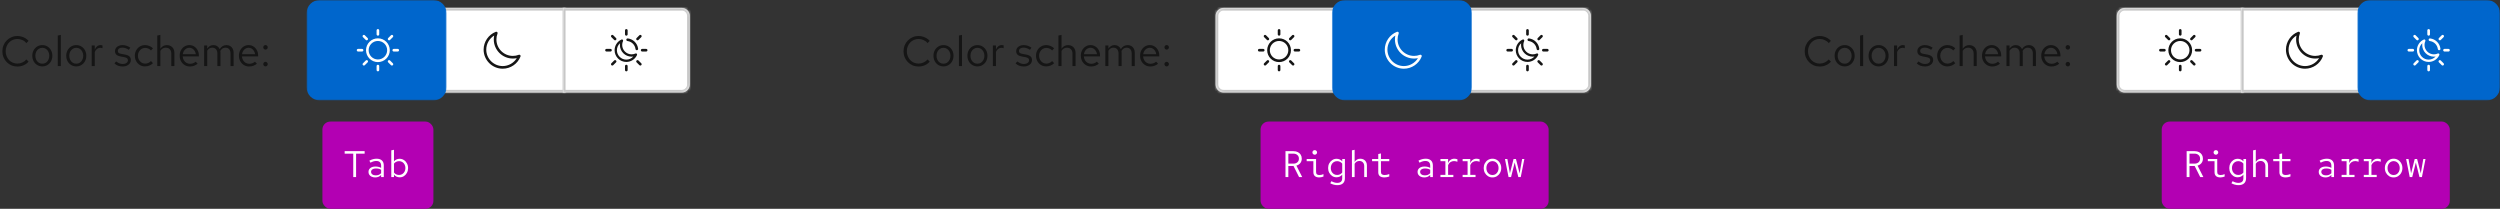 <svg width="946" height="79" viewBox="0 0 946 79" fill="none" xmlns="http://www.w3.org/2000/svg">
<rect x="0" y="0" width="946" height="79" fill="#333333" stroke="none"/>
<rect x="818" y="46" width="109" height="33" rx="3" fill="#B300B3"/>
<path d="M827.428 67V57.2H830.466C831.091 57.2 831.637 57.321 832.104 57.564C832.571 57.797 832.935 58.124 833.196 58.544C833.457 58.964 833.588 59.459 833.588 60.028C833.588 60.681 833.406 61.241 833.042 61.708C832.678 62.165 832.183 62.487 831.558 62.674L833.756 67H832.566L830.466 62.814H828.506V67H827.428ZM828.506 61.918H830.382C831.026 61.918 831.539 61.75 831.922 61.414C832.314 61.069 832.51 60.611 832.51 60.042C832.51 59.463 832.314 59.001 831.922 58.656C831.539 58.311 831.026 58.138 830.382 58.138H828.506V61.918ZM838.497 58.544C838.254 58.544 838.044 58.46 837.867 58.292C837.699 58.115 837.615 57.909 837.615 57.676C837.615 57.433 837.699 57.228 837.867 57.06C838.044 56.892 838.254 56.808 838.497 56.808C838.739 56.808 838.945 56.892 839.113 57.06C839.29 57.228 839.379 57.433 839.379 57.676C839.379 57.909 839.29 58.115 839.113 58.292C838.945 58.46 838.739 58.544 838.497 58.544ZM840.205 67.14C839.486 67.14 838.935 66.972 838.553 66.636C838.17 66.3 837.979 65.796 837.979 65.124V61.008H835.445V60.168H839.001V65.026C839.001 65.455 839.103 65.763 839.309 65.95C839.514 66.137 839.817 66.23 840.219 66.23C840.461 66.23 840.709 66.207 840.961 66.16C841.213 66.104 841.493 66.015 841.801 65.894V66.818C841.53 66.911 841.259 66.986 840.989 67.042C840.727 67.107 840.466 67.14 840.205 67.14ZM847.031 70.066C846.574 70.066 846.112 70.001 845.645 69.87C845.188 69.749 844.763 69.576 844.371 69.352L844.805 68.568C845.225 68.783 845.608 68.941 845.953 69.044C846.298 69.147 846.644 69.198 846.989 69.198C848.258 69.198 848.893 68.615 848.893 67.448V66.076C848.632 66.403 848.314 66.655 847.941 66.832C847.568 67 847.157 67.084 846.709 67.084C846.121 67.084 845.589 66.93 845.113 66.622C844.637 66.305 844.259 65.885 843.979 65.362C843.699 64.83 843.559 64.237 843.559 63.584C843.559 62.931 843.699 62.343 843.979 61.82C844.268 61.288 844.656 60.868 845.141 60.56C845.626 60.243 846.168 60.084 846.765 60.084C847.194 60.084 847.591 60.168 847.955 60.336C848.319 60.495 848.636 60.733 848.907 61.05V60.168H849.915V67.434C849.915 68.283 849.668 68.932 849.173 69.38C848.678 69.837 847.964 70.066 847.031 70.066ZM846.961 66.202C847.362 66.202 847.731 66.123 848.067 65.964C848.403 65.796 848.678 65.567 848.893 65.278V61.904C848.669 61.615 848.384 61.391 848.039 61.232C847.703 61.064 847.344 60.98 846.961 60.98C846.504 60.98 846.093 61.092 845.729 61.316C845.374 61.54 845.09 61.848 844.875 62.24C844.67 62.632 844.567 63.08 844.567 63.584C844.567 64.079 844.67 64.527 844.875 64.928C845.09 65.32 845.374 65.633 845.729 65.866C846.093 66.09 846.504 66.202 846.961 66.202ZM852.57 67V56.892L853.592 56.682V61.274C854.114 60.462 854.838 60.056 855.762 60.056C856.256 60.056 856.686 60.163 857.05 60.378C857.423 60.583 857.712 60.877 857.918 61.26C858.132 61.633 858.24 62.072 858.24 62.576V67H857.218V62.87C857.218 62.263 857.05 61.787 856.714 61.442C856.387 61.087 855.944 60.91 855.384 60.91C855.01 60.91 854.67 60.999 854.362 61.176C854.054 61.353 853.797 61.615 853.592 61.96V67H852.57ZM864.898 67.14C864.133 67.14 863.545 66.977 863.134 66.65C862.733 66.314 862.532 65.829 862.532 65.194V61.008H860.194V60.168H862.532V58.292L863.554 58.054V60.168H866.704V61.008H863.554V65.026C863.554 65.455 863.671 65.763 863.904 65.95C864.137 66.137 864.473 66.23 864.912 66.23C865.183 66.23 865.463 66.202 865.752 66.146C866.041 66.09 866.359 65.997 866.704 65.866V66.79C866.396 66.902 866.093 66.986 865.794 67.042C865.495 67.107 865.197 67.14 864.898 67.14ZM879.951 67.14C879.457 67.14 879.013 67.051 878.621 66.874C878.239 66.697 877.94 66.454 877.725 66.146C877.511 65.829 877.403 65.465 877.403 65.054C877.403 64.643 877.511 64.284 877.725 63.976C877.949 63.668 878.257 63.43 878.649 63.262C879.051 63.094 879.513 63.01 880.035 63.01C880.446 63.01 880.829 63.052 881.183 63.136C881.538 63.211 881.874 63.341 882.191 63.528V62.744C882.191 62.137 882.037 61.68 881.729 61.372C881.421 61.064 880.964 60.91 880.357 60.91C880.012 60.91 879.667 60.961 879.321 61.064C878.976 61.157 878.589 61.325 878.159 61.568L877.739 60.798C878.234 60.527 878.705 60.336 879.153 60.224C879.601 60.112 880.045 60.056 880.483 60.056C881.351 60.056 882.019 60.275 882.485 60.714C882.961 61.153 883.199 61.783 883.199 62.604V67H882.191V66.216C881.874 66.533 881.529 66.767 881.155 66.916C880.791 67.065 880.39 67.14 879.951 67.14ZM878.383 65.026C878.383 65.427 878.547 65.749 878.873 65.992C879.2 66.235 879.629 66.356 880.161 66.356C880.563 66.356 880.927 66.295 881.253 66.174C881.589 66.043 881.902 65.838 882.191 65.558V64.242C881.902 64.065 881.594 63.939 881.267 63.864C880.941 63.789 880.581 63.752 880.189 63.752C879.648 63.752 879.209 63.869 878.873 64.102C878.547 64.335 878.383 64.643 878.383 65.026ZM886.064 67V66.16H887.94V61.008H886.064V60.168H888.962V61.694C889.167 61.171 889.475 60.77 889.886 60.49C890.296 60.201 890.772 60.056 891.314 60.056C891.528 60.056 891.72 60.075 891.888 60.112C892.056 60.14 892.256 60.191 892.49 60.266V61.204C892.256 61.129 892.032 61.069 891.818 61.022C891.612 60.975 891.407 60.952 891.202 60.952C890.698 60.952 890.25 61.083 889.858 61.344C889.466 61.605 889.167 61.979 888.962 62.464V66.16H890.95V67H886.064ZM894.458 67V66.16H896.334V61.008H894.458V60.168H897.356V61.694C897.562 61.171 897.87 60.77 898.28 60.49C898.691 60.201 899.167 60.056 899.708 60.056C899.923 60.056 900.114 60.075 900.282 60.112C900.45 60.14 900.651 60.191 900.884 60.266V61.204C900.651 61.129 900.427 61.069 900.212 61.022C900.007 60.975 899.802 60.952 899.596 60.952C899.092 60.952 898.644 61.083 898.252 61.344C897.86 61.605 897.562 61.979 897.356 62.464V66.16H899.344V67H894.458ZM905.751 67.14C905.125 67.14 904.561 66.986 904.057 66.678C903.562 66.361 903.165 65.936 902.867 65.404C902.577 64.872 902.433 64.27 902.433 63.598C902.433 62.926 902.577 62.324 902.867 61.792C903.165 61.251 903.562 60.826 904.057 60.518C904.561 60.21 905.125 60.056 905.751 60.056C906.376 60.056 906.936 60.21 907.431 60.518C907.935 60.826 908.331 61.251 908.621 61.792C908.919 62.324 909.069 62.926 909.069 63.598C909.069 64.27 908.919 64.872 908.621 65.404C908.331 65.936 907.935 66.361 907.431 66.678C906.936 66.986 906.376 67.14 905.751 67.14ZM905.751 66.23C906.199 66.23 906.595 66.118 906.941 65.894C907.286 65.661 907.557 65.348 907.753 64.956C907.958 64.555 908.061 64.102 908.061 63.598C908.061 63.085 907.958 62.632 907.753 62.24C907.557 61.848 907.286 61.54 906.941 61.316C906.595 61.083 906.199 60.966 905.751 60.966C905.303 60.966 904.906 61.083 904.561 61.316C904.215 61.54 903.94 61.848 903.735 62.24C903.539 62.632 903.441 63.085 903.441 63.598C903.441 64.102 903.539 64.555 903.735 64.956C903.94 65.348 904.215 65.661 904.561 65.894C904.906 66.118 905.303 66.23 905.751 66.23ZM911.835 67L910.477 60.168H911.387L912.353 65.586L913.725 60.168H914.635L916.021 65.586L916.973 60.168H917.813L916.455 67H915.531L914.159 61.498L912.787 67H911.835Z" fill="white"/>
<path d="M688.592 25.176C687.792 25.176 687.045 25.032 686.352 24.744C685.669 24.445 685.067 24.035 684.544 23.512C684.021 22.979 683.616 22.365 683.328 21.672C683.04 20.968 682.896 20.211 682.896 19.4C682.896 18.589 683.04 17.837 683.328 17.144C683.616 16.44 684.021 15.827 684.544 15.304C685.067 14.771 685.669 14.36 686.352 14.072C687.045 13.773 687.792 13.624 688.592 13.624C689.147 13.624 689.675 13.699 690.176 13.848C690.688 13.987 691.168 14.195 691.616 14.472C692.064 14.739 692.464 15.069 692.816 15.464L692 16.312C691.584 15.811 691.072 15.427 690.464 15.16C689.867 14.883 689.243 14.744 688.592 14.744C687.963 14.744 687.376 14.861 686.832 15.096C686.288 15.331 685.813 15.661 685.408 16.088C685.013 16.515 684.704 17.011 684.48 17.576C684.256 18.131 684.144 18.739 684.144 19.4C684.144 20.051 684.256 20.659 684.48 21.224C684.704 21.789 685.013 22.285 685.408 22.712C685.813 23.139 686.288 23.469 686.832 23.704C687.376 23.939 687.963 24.056 688.592 24.056C689.243 24.056 689.867 23.917 690.464 23.64C691.072 23.363 691.584 22.979 692 22.488L692.816 23.336C692.464 23.731 692.064 24.067 691.616 24.344C691.168 24.611 690.688 24.819 690.176 24.968C689.675 25.107 689.147 25.176 688.592 25.176ZM698.031 25.128C697.306 25.128 696.655 24.952 696.079 24.6C695.503 24.248 695.05 23.768 694.719 23.16C694.388 22.552 694.223 21.864 694.223 21.096C694.223 20.328 694.388 19.64 694.719 19.032C695.05 18.424 695.503 17.944 696.079 17.592C696.655 17.24 697.306 17.064 698.031 17.064C698.746 17.064 699.386 17.24 699.951 17.592C700.527 17.944 700.98 18.424 701.311 19.032C701.642 19.64 701.807 20.328 701.807 21.096C701.807 21.864 701.642 22.552 701.311 23.16C700.98 23.768 700.527 24.248 699.951 24.6C699.386 24.952 698.746 25.128 698.031 25.128ZM698.015 24.104C698.527 24.104 698.98 23.976 699.375 23.72C699.77 23.453 700.079 23.091 700.303 22.632C700.538 22.173 700.655 21.661 700.655 21.096C700.655 20.52 700.538 20.008 700.303 19.56C700.079 19.101 699.77 18.744 699.375 18.488C698.98 18.221 698.527 18.088 698.015 18.088C697.503 18.088 697.05 18.221 696.655 18.488C696.26 18.744 695.946 19.101 695.711 19.56C695.487 20.008 695.375 20.52 695.375 21.096C695.375 21.661 695.487 22.173 695.711 22.632C695.946 23.091 696.26 23.453 696.655 23.72C697.05 23.976 697.503 24.104 698.015 24.104ZM703.856 25V13.448L705.024 13.208V25H703.856ZM710.875 25.128C710.149 25.128 709.499 24.952 708.923 24.6C708.347 24.248 707.893 23.768 707.563 23.16C707.232 22.552 707.067 21.864 707.067 21.096C707.067 20.328 707.232 19.64 707.563 19.032C707.893 18.424 708.347 17.944 708.923 17.592C709.499 17.24 710.149 17.064 710.875 17.064C711.589 17.064 712.229 17.24 712.795 17.592C713.371 17.944 713.824 18.424 714.155 19.032C714.485 19.64 714.651 20.328 714.651 21.096C714.651 21.864 714.485 22.552 714.155 23.16C713.824 23.768 713.371 24.248 712.795 24.6C712.229 24.952 711.589 25.128 710.875 25.128ZM710.859 24.104C711.371 24.104 711.824 23.976 712.219 23.72C712.613 23.453 712.923 23.091 713.147 22.632C713.381 22.173 713.499 21.661 713.499 21.096C713.499 20.52 713.381 20.008 713.147 19.56C712.923 19.101 712.613 18.744 712.219 18.488C711.824 18.221 711.371 18.088 710.859 18.088C710.347 18.088 709.893 18.221 709.499 18.488C709.104 18.744 708.789 19.101 708.555 19.56C708.331 20.008 708.219 20.52 708.219 21.096C708.219 21.661 708.331 22.173 708.555 22.632C708.789 23.091 709.104 23.453 709.499 23.72C709.893 23.976 710.347 24.104 710.859 24.104ZM716.7 25V17.192H717.868V18.792C718.071 18.248 718.359 17.827 718.732 17.528C719.116 17.219 719.553 17.064 720.044 17.064C720.183 17.064 720.311 17.075 720.428 17.096C720.545 17.107 720.663 17.133 720.78 17.176V18.232C720.652 18.189 720.513 18.157 720.364 18.136C720.225 18.104 720.092 18.088 719.964 18.088C719.484 18.088 719.063 18.227 718.7 18.504C718.348 18.781 718.071 19.171 717.868 19.672V25H716.7ZM728.475 25.16C727.835 25.16 727.243 25.064 726.699 24.872C726.155 24.669 725.691 24.381 725.307 24.008L725.931 23.24C726.401 23.581 726.833 23.832 727.227 23.992C727.622 24.141 728.027 24.216 728.443 24.216C729.009 24.216 729.478 24.083 729.851 23.816C730.225 23.549 730.411 23.208 730.411 22.792C730.411 22.472 730.299 22.221 730.075 22.04C729.862 21.859 729.505 21.72 729.003 21.624L727.723 21.4C726.966 21.261 726.406 21.027 726.043 20.696C725.691 20.365 725.515 19.917 725.515 19.352C725.515 18.904 725.633 18.509 725.867 18.168C726.113 17.827 726.449 17.56 726.875 17.368C727.302 17.165 727.787 17.064 728.331 17.064C728.865 17.064 729.371 17.144 729.851 17.304C730.331 17.453 730.817 17.699 731.307 18.04L730.731 18.856C730.326 18.568 729.921 18.36 729.515 18.232C729.11 18.093 728.699 18.024 728.283 18.024C727.771 18.024 727.361 18.136 727.051 18.36C726.742 18.584 726.587 18.888 726.587 19.272C726.587 19.592 726.683 19.837 726.875 20.008C727.078 20.179 727.43 20.307 727.931 20.392L729.243 20.632C730.033 20.771 730.609 21.011 730.971 21.352C731.334 21.693 731.515 22.152 731.515 22.728C731.515 23.187 731.382 23.603 731.115 23.976C730.849 24.339 730.486 24.627 730.027 24.84C729.569 25.053 729.051 25.16 728.475 25.16ZM736.876 25.128C736.151 25.128 735.495 24.952 734.908 24.6C734.332 24.237 733.873 23.752 733.532 23.144C733.191 22.525 733.02 21.843 733.02 21.096C733.02 20.339 733.191 19.656 733.532 19.048C733.873 18.44 734.332 17.96 734.908 17.608C735.495 17.245 736.151 17.064 736.876 17.064C737.452 17.064 738.001 17.171 738.524 17.384C739.047 17.597 739.5 17.896 739.884 18.28L739.132 19.096C738.855 18.787 738.519 18.547 738.124 18.376C737.729 18.205 737.329 18.12 736.924 18.12C736.412 18.12 735.948 18.253 735.532 18.52C735.127 18.787 734.801 19.144 734.556 19.592C734.311 20.04 734.188 20.541 734.188 21.096C734.188 21.651 734.311 22.152 734.556 22.6C734.801 23.048 735.127 23.405 735.532 23.672C735.948 23.939 736.412 24.072 736.924 24.072C737.329 24.072 737.729 23.987 738.124 23.816C738.519 23.635 738.855 23.395 739.132 23.096L739.884 23.912C739.5 24.296 739.047 24.595 738.524 24.808C738.001 25.021 737.452 25.128 736.876 25.128ZM741.513 25V13.448L742.681 13.208V18.456C742.979 17.987 743.337 17.64 743.753 17.416C744.169 17.181 744.638 17.064 745.161 17.064C745.726 17.064 746.217 17.187 746.633 17.432C747.059 17.667 747.39 18.003 747.625 18.44C747.87 18.867 747.993 19.368 747.993 19.944V25H746.825V20.28C746.825 19.587 746.633 19.043 746.249 18.648C745.875 18.243 745.369 18.04 744.729 18.04C744.302 18.04 743.913 18.141 743.561 18.344C743.209 18.547 742.915 18.845 742.681 19.24V25H741.513ZM753.861 25.16C753.135 25.16 752.479 24.984 751.893 24.632C751.306 24.269 750.842 23.784 750.501 23.176C750.159 22.557 749.989 21.864 749.989 21.096C749.989 20.328 750.149 19.64 750.469 19.032C750.799 18.424 751.242 17.944 751.797 17.592C752.351 17.24 752.97 17.064 753.653 17.064C754.346 17.064 754.959 17.24 755.493 17.592C756.037 17.933 756.463 18.403 756.773 19C757.093 19.587 757.253 20.253 757.253 21V21.352H751.125C751.167 21.885 751.311 22.365 751.557 22.792C751.813 23.208 752.143 23.539 752.549 23.784C752.965 24.019 753.418 24.136 753.909 24.136C754.314 24.136 754.703 24.067 755.077 23.928C755.461 23.779 755.786 23.581 756.053 23.336L756.789 24.12C756.341 24.472 755.877 24.733 755.397 24.904C754.917 25.075 754.405 25.16 753.861 25.16ZM751.157 20.52H756.101C756.047 20.051 755.903 19.635 755.669 19.272C755.445 18.899 755.157 18.605 754.805 18.392C754.463 18.179 754.079 18.072 753.653 18.072C753.226 18.072 752.837 18.179 752.485 18.392C752.133 18.595 751.839 18.883 751.605 19.256C751.381 19.619 751.231 20.04 751.157 20.52ZM759.247 25V17.192H760.415V18.408C760.714 17.96 761.055 17.624 761.439 17.4C761.823 17.176 762.255 17.064 762.735 17.064C763.29 17.064 763.775 17.203 764.191 17.48C764.607 17.747 764.922 18.115 765.135 18.584C765.444 18.083 765.812 17.704 766.239 17.448C766.676 17.192 767.178 17.064 767.743 17.064C768.266 17.064 768.724 17.187 769.119 17.432C769.524 17.677 769.839 18.019 770.063 18.456C770.287 18.883 770.399 19.384 770.399 19.96V25H769.231V20.248C769.231 19.565 769.06 19.027 768.719 18.632C768.378 18.237 767.908 18.04 767.311 18.04C766.906 18.04 766.538 18.141 766.207 18.344C765.887 18.547 765.604 18.856 765.359 19.272C765.38 19.379 765.396 19.491 765.407 19.608C765.418 19.725 765.423 19.843 765.423 19.96V25H764.255V20.248C764.255 19.565 764.079 19.027 763.727 18.632C763.386 18.237 762.916 18.04 762.319 18.04C761.519 18.04 760.884 18.424 760.415 19.192V25H759.247ZM776.283 25.16C775.557 25.16 774.901 24.984 774.315 24.632C773.728 24.269 773.264 23.784 772.923 23.176C772.581 22.557 772.411 21.864 772.411 21.096C772.411 20.328 772.571 19.64 772.891 19.032C773.221 18.424 773.664 17.944 774.219 17.592C774.773 17.24 775.392 17.064 776.075 17.064C776.768 17.064 777.381 17.24 777.915 17.592C778.459 17.933 778.885 18.403 779.195 19C779.515 19.587 779.675 20.253 779.675 21V21.352H773.547C773.589 21.885 773.733 22.365 773.979 22.792C774.235 23.208 774.565 23.539 774.971 23.784C775.387 24.019 775.84 24.136 776.331 24.136C776.736 24.136 777.125 24.067 777.499 23.928C777.883 23.779 778.208 23.581 778.475 23.336L779.211 24.12C778.763 24.472 778.299 24.733 777.819 24.904C777.339 25.075 776.827 25.16 776.283 25.16ZM773.579 20.52H778.523C778.469 20.051 778.325 19.635 778.091 19.272C777.867 18.899 777.579 18.605 777.227 18.392C776.885 18.179 776.501 18.072 776.075 18.072C775.648 18.072 775.259 18.179 774.907 18.392C774.555 18.595 774.261 18.883 774.027 19.256C773.803 19.619 773.653 20.04 773.579 20.52ZM782.469 25.128C782.234 25.128 782.031 25.043 781.861 24.872C781.701 24.701 781.621 24.499 781.621 24.264C781.621 24.019 781.701 23.816 781.861 23.656C782.031 23.485 782.234 23.4 782.469 23.4C782.703 23.4 782.901 23.485 783.061 23.656C783.231 23.816 783.317 24.019 783.317 24.264C783.317 24.499 783.231 24.701 783.061 24.872C782.901 25.043 782.703 25.128 782.469 25.128ZM782.469 18.776C782.234 18.776 782.031 18.691 781.861 18.52C781.701 18.349 781.621 18.147 781.621 17.912C781.621 17.667 781.701 17.464 781.861 17.304C782.031 17.133 782.234 17.048 782.469 17.048C782.703 17.048 782.901 17.133 783.061 17.304C783.231 17.464 783.317 17.667 783.317 17.912C783.317 18.147 783.231 18.349 783.061 18.52C782.901 18.691 782.703 18.776 782.469 18.776Z" fill="#151515"/>
<mask id="path-4-inside-1_82_10520" fill="white">
<path d="M801 6C801 4.343 802.343 3 804 3H849V35H804C802.343 35 801 33.657 801 32V6Z"/>
</mask>
<path d="M801 6C801 4.343 802.343 3 804 3H849V35H804C802.343 35 801 33.657 801 32V6Z" fill="white"/>
<path d="M849 3H850V2H849V3ZM849 35V36H850V35H849ZM804 3V4H849V3V2H804V3ZM849 3H848V35H849H850V3H849ZM849 35V34H804V35V36H849V35ZM801 32H802V6H801H800V32H801ZM804 35V34C802.895 34 802 33.105 802 32H801H800C800 34.209 801.791 36 804 36V35ZM804 3V2C801.791 2 800 3.791 800 6H801H802C802 4.895 802.895 4 804 4V3Z" fill="#C7C7C7" mask="url(#path-4-inside-1_82_10520)"/>
<g clip-path="url(#clip0_82_10520)">
<path d="M825 23.5C822.519 23.5 820.5 21.481 820.5 19C820.5 16.519 822.519 14.5 825 14.5C827.481 14.5 829.5 16.519 829.5 19C829.5 21.481 827.481 23.5 825 23.5ZM825 15.5C823.07 15.5 821.5 17.07 821.5 19C821.5 20.93 823.07 22.5 825 22.5C826.93 22.5 828.5 20.93 828.5 19C828.5 17.07 826.93 15.5 825 15.5Z" fill="#151515"/>
<path d="M825 13.5C824.724 13.5 824.5 13.276 824.5 13V11.5C824.5 11.224 824.724 11 825 11C825.276 11 825.5 11.224 825.5 11.5V13C825.5 13.276 825.276 13.5 825 13.5Z" fill="#151515"/>
<path d="M825 27C824.724 27 824.5 26.776 824.5 26.5V25C824.5 24.724 824.724 24.5 825 24.5C825.276 24.5 825.5 24.724 825.5 25V26.5C825.5 26.776 825.276 27 825 27Z" fill="#151515"/>
<path d="M819 19.5H817.5C817.224 19.5 817 19.276 817 19C817 18.724 817.224 18.5 817.5 18.5H819C819.276 18.5 819.5 18.724 819.5 19C819.5 19.276 819.276 19.5 819 19.5Z" fill="#151515"/>
<path d="M832.5 19.5H831C830.724 19.5 830.5 19.276 830.5 19C830.5 18.724 830.724 18.5 831 18.5H832.5C832.776 18.5 833 18.724 833 19C833 19.276 832.776 19.5 832.5 19.5Z" fill="#151515"/>
<path d="M819.697 24.803C819.569 24.803 819.441 24.754 819.344 24.657C819.148 24.462 819.148 24.145 819.344 23.95L820.404 22.889C820.6 22.694 820.916 22.694 821.111 22.889C821.307 23.084 821.307 23.401 821.111 23.596L820.051 24.657C819.953 24.754 819.825 24.803 819.697 24.803Z" fill="#151515"/>
<path d="M829.243 15.257C829.115 15.257 828.987 15.209 828.89 15.111C828.694 14.916 828.694 14.599 828.89 14.404L829.95 13.343C830.145 13.148 830.462 13.148 830.657 13.343C830.853 13.539 830.853 13.855 830.657 14.05L829.597 15.111C829.499 15.209 829.371 15.257 829.243 15.257Z" fill="#151515"/>
<path d="M820.757 15.257C820.629 15.257 820.501 15.208 820.403 15.111L819.343 14.05C819.147 13.855 819.147 13.539 819.343 13.343C819.538 13.148 819.854 13.148 820.05 13.343L821.11 14.404C821.306 14.599 821.306 14.915 821.11 15.111C821.013 15.208 820.885 15.257 820.757 15.257Z" fill="#151515"/>
<path d="M830.303 24.803C830.175 24.803 830.047 24.754 829.949 24.657L828.889 23.596C828.693 23.401 828.693 23.084 828.889 22.889C829.084 22.694 829.4 22.694 829.596 22.889L830.656 23.95C830.852 24.145 830.852 24.461 830.656 24.657C830.559 24.754 830.431 24.803 830.303 24.803Z" fill="#151515"/>
</g>
<mask id="path-15-inside-2_82_10520" fill="white">
<path d="M848 3H896V35H848V3Z"/>
</mask>
<path d="M848 3H896V35H848V3Z" fill="white"/>
<path d="M848 3V2H847V3H848ZM896 3H897V2H896V3ZM896 35V36H897V35H896ZM848 35H847V36H848V35ZM848 3V4H896V3V2H848V3ZM896 3H895V35H896H897V3H896ZM896 35V34H848V35V36H896V35ZM848 35H849V3H848H847V35H848Z" fill="#C7C7C7" mask="url(#path-15-inside-2_82_10520)"/>
<g clip-path="url(#clip1_82_10520)">
<path d="M872.229 26C868.243 26 865 22.757 865 18.772C865 15.807 866.857 13.099 869.622 12.033C869.806 11.963 870.017 12.007 870.156 12.148C870.296 12.289 870.339 12.499 870.266 12.684C869.987 13.392 869.845 14.147 869.845 14.927C869.845 18.361 872.639 21.155 876.073 21.155C876.853 21.155 877.608 21.013 878.316 20.733C878.5 20.662 878.711 20.703 878.852 20.844C878.993 20.983 879.038 21.193 878.966 21.378C877.901 24.143 875.193 26 872.229 26ZM868.996 13.452C867.169 14.567 866 16.588 866 18.772C866 22.206 868.794 25 872.229 25C874.412 25 876.434 23.831 877.548 22.004C877.067 22.105 876.575 22.155 876.073 22.155C872.087 22.155 868.845 18.913 868.845 14.927C868.845 14.425 868.896 13.932 868.996 13.452Z" fill="#151515"/>
</g>
<mask id="path-18-inside-3_82_10520" fill="white">
<path d="M895 3H940C941.657 3 943 4.343 943 6V32C943 33.657 941.657 35 940 35H895V3Z"/>
</mask>
<path d="M895 3H940C941.657 3 943 4.343 943 6V32C943 33.657 941.657 35 940 35H895V3Z" fill="#0066CC"/>
<path d="M895 3V2H894V3H895ZM895 35H894V36H895V35ZM895 3V4H940V3V2H895V3ZM943 6H942V32H943H944V6H943ZM940 35V34H895V35V36H940V35ZM895 35H896V3H895H894V35H895ZM943 32H942C942 33.105 941.105 34 940 34V35V36C942.209 36 944 34.209 944 32H943ZM940 3V4C941.105 4 942 4.895 942 6H943H944C944 3.791 942.209 2 940 2V3Z" fill="#0066CC" mask="url(#path-18-inside-3_82_10520)"/>
<g clip-path="url(#clip2_82_10520)">
<path d="M922.97 19C922.721 19 922.506 18.815 922.474 18.562C922.277 16.97 921.029 15.724 919.44 15.531C919.166 15.498 918.97 15.249 919.004 14.975C919.037 14.7 919.285 14.506 919.561 14.539C921.606 14.787 923.212 16.391 923.467 18.438C923.501 18.712 923.306 18.962 923.032 18.996C923.011 18.999 922.99 19 922.97 19Z" fill="white"/>
<path d="M919 13.5C918.724 13.5 918.5 13.276 918.5 13V11.5C918.5 11.224 918.724 11 919 11C919.276 11 919.5 11.224 919.5 11.5V13C919.5 13.276 919.276 13.5 919 13.5Z" fill="white"/>
<path d="M919 27C918.724 27 918.5 26.776 918.5 26.5V25C918.5 24.724 918.724 24.5 919 24.5C919.276 24.5 919.5 24.724 919.5 25V26.5C919.5 26.776 919.276 27 919 27Z" fill="white"/>
<path d="M913 19.5H911.5C911.224 19.5 911 19.276 911 19C911 18.724 911.224 18.5 911.5 18.5H913C913.276 18.5 913.5 18.724 913.5 19C913.5 19.276 913.276 19.5 913 19.5Z" fill="white"/>
<path d="M926.5 19.5H925C924.724 19.5 924.5 19.276 924.5 19C924.5 18.724 924.724 18.5 925 18.5H926.5C926.776 18.5 927 18.724 927 19C927 19.276 926.776 19.5 926.5 19.5Z" fill="white"/>
<path d="M913.697 24.803C913.569 24.803 913.441 24.754 913.344 24.657C913.148 24.462 913.148 24.145 913.344 23.95L914.404 22.889C914.6 22.694 914.916 22.694 915.111 22.889C915.307 23.084 915.307 23.401 915.111 23.596L914.051 24.657C913.953 24.754 913.825 24.803 913.697 24.803Z" fill="white"/>
<path d="M923.243 15.257C923.115 15.257 922.987 15.209 922.89 15.111C922.694 14.916 922.694 14.599 922.89 14.404L923.95 13.343C924.145 13.148 924.462 13.148 924.657 13.343C924.853 13.539 924.853 13.855 924.657 14.05L923.597 15.111C923.499 15.209 923.371 15.257 923.243 15.257Z" fill="white"/>
<path d="M914.757 15.257C914.629 15.257 914.501 15.208 914.403 15.111L913.343 14.05C913.147 13.855 913.147 13.539 913.343 13.343C913.538 13.148 913.854 13.148 914.05 13.343L915.11 14.404C915.306 14.599 915.306 14.915 915.11 15.111C915.013 15.208 914.885 15.257 914.757 15.257Z" fill="white"/>
<path d="M924.303 24.803C924.175 24.803 924.047 24.754 923.949 24.657L922.889 23.596C922.693 23.401 922.693 23.084 922.889 22.889C923.084 22.694 923.4 22.694 923.596 22.889L924.656 23.95C924.852 24.145 924.852 24.461 924.656 24.657C924.559 24.754 924.431 24.803 924.303 24.803Z" fill="white"/>
<path d="M919 23.438C916.553 23.438 914.562 21.447 914.562 19C914.562 17.257 915.588 15.67 917.176 14.956C917.342 14.88 917.537 14.918 917.666 15.047C917.794 15.177 917.829 15.372 917.752 15.538C917.543 15.992 917.438 16.484 917.438 17C917.438 18.964 919.036 20.562 921 20.562C921.516 20.562 922.008 20.456 922.462 20.247C922.627 20.172 922.823 20.206 922.953 20.334C923.083 20.463 923.119 20.658 923.044 20.824C922.33 22.412 920.743 23.438 919 23.438ZM916.607 16.361C915.876 17.025 915.438 17.979 915.438 19C915.438 20.964 917.036 22.562 919 22.562C920.021 22.562 920.975 22.124 921.639 21.393C921.43 21.422 921.216 21.438 921 21.438C918.553 21.438 916.562 19.447 916.562 17C916.562 16.784 916.578 16.57 916.607 16.361Z" fill="white"/>
</g>
<mask id="path-30-outside-4_82_10520" maskUnits="userSpaceOnUse" x="892" y="0" width="54" height="38" fill="black">
<rect fill="white" x="892" width="54" height="38"/>
<path d="M894 5C894 3.343 895.343 2 897 2H941C942.657 2 944 3.343 944 5V33C944 34.657 942.657 36 941 36H897C895.343 36 894 34.657 894 33V5Z"/>
</mask>
<path d="M897 2V4H941V2V0H897V2ZM944 5H942V33H944H946V5H944ZM941 36V34H897V36V38H941V36ZM894 33H896V5H894H892V33H894ZM897 36V34C896.448 34 896 33.552 896 33H894H892C892 35.761 894.239 38 897 38V36ZM944 33H942C942 33.552 941.552 34 941 34V36V38C943.761 38 946 35.761 946 33H944ZM941 2V4C941.552 4 942 4.448 942 5H944H946C946 2.239 943.761 0 941 0V2ZM897 2V0C894.239 0 892 2.239 892 5H894H896C896 4.448 896.448 4 897 4V2Z" fill="#0066CC" mask="url(#path-30-outside-4_82_10520)"/>
<rect x="477" y="46" width="109" height="33" rx="3" fill="#B300B3"/>
<path d="M486.428 67V57.2H489.466C490.091 57.2 490.637 57.321 491.104 57.564C491.571 57.797 491.935 58.124 492.196 58.544C492.457 58.964 492.588 59.459 492.588 60.028C492.588 60.681 492.406 61.241 492.042 61.708C491.678 62.165 491.183 62.487 490.558 62.674L492.756 67H491.566L489.466 62.814H487.506V67H486.428ZM487.506 61.918H489.382C490.026 61.918 490.539 61.75 490.922 61.414C491.314 61.069 491.51 60.611 491.51 60.042C491.51 59.463 491.314 59.001 490.922 58.656C490.539 58.311 490.026 58.138 489.382 58.138H487.506V61.918ZM497.497 58.544C497.254 58.544 497.044 58.46 496.867 58.292C496.699 58.115 496.615 57.909 496.615 57.676C496.615 57.433 496.699 57.228 496.867 57.06C497.044 56.892 497.254 56.808 497.497 56.808C497.739 56.808 497.945 56.892 498.113 57.06C498.29 57.228 498.379 57.433 498.379 57.676C498.379 57.909 498.29 58.115 498.113 58.292C497.945 58.46 497.739 58.544 497.497 58.544ZM499.205 67.14C498.486 67.14 497.935 66.972 497.553 66.636C497.17 66.3 496.979 65.796 496.979 65.124V61.008H494.445V60.168H498.001V65.026C498.001 65.455 498.103 65.763 498.309 65.95C498.514 66.137 498.817 66.23 499.219 66.23C499.461 66.23 499.709 66.207 499.961 66.16C500.213 66.104 500.493 66.015 500.801 65.894V66.818C500.53 66.911 500.259 66.986 499.989 67.042C499.727 67.107 499.466 67.14 499.205 67.14ZM506.031 70.066C505.574 70.066 505.112 70.001 504.645 69.87C504.188 69.749 503.763 69.576 503.371 69.352L503.805 68.568C504.225 68.783 504.608 68.941 504.953 69.044C505.298 69.147 505.644 69.198 505.989 69.198C507.258 69.198 507.893 68.615 507.893 67.448V66.076C507.632 66.403 507.314 66.655 506.941 66.832C506.568 67 506.157 67.084 505.709 67.084C505.121 67.084 504.589 66.93 504.113 66.622C503.637 66.305 503.259 65.885 502.979 65.362C502.699 64.83 502.559 64.237 502.559 63.584C502.559 62.931 502.699 62.343 502.979 61.82C503.268 61.288 503.656 60.868 504.141 60.56C504.626 60.243 505.168 60.084 505.765 60.084C506.194 60.084 506.591 60.168 506.955 60.336C507.319 60.495 507.636 60.733 507.907 61.05V60.168H508.915V67.434C508.915 68.283 508.668 68.932 508.173 69.38C507.678 69.837 506.964 70.066 506.031 70.066ZM505.961 66.202C506.362 66.202 506.731 66.123 507.067 65.964C507.403 65.796 507.678 65.567 507.893 65.278V61.904C507.669 61.615 507.384 61.391 507.039 61.232C506.703 61.064 506.344 60.98 505.961 60.98C505.504 60.98 505.093 61.092 504.729 61.316C504.374 61.54 504.09 61.848 503.875 62.24C503.67 62.632 503.567 63.08 503.567 63.584C503.567 64.079 503.67 64.527 503.875 64.928C504.09 65.32 504.374 65.633 504.729 65.866C505.093 66.09 505.504 66.202 505.961 66.202ZM511.57 67V56.892L512.592 56.682V61.274C513.114 60.462 513.838 60.056 514.762 60.056C515.256 60.056 515.686 60.163 516.05 60.378C516.423 60.583 516.712 60.877 516.918 61.26C517.132 61.633 517.24 62.072 517.24 62.576V67H516.218V62.87C516.218 62.263 516.05 61.787 515.714 61.442C515.387 61.087 514.944 60.91 514.384 60.91C514.01 60.91 513.67 60.999 513.362 61.176C513.054 61.353 512.797 61.615 512.592 61.96V67H511.57ZM523.898 67.14C523.133 67.14 522.545 66.977 522.134 66.65C521.733 66.314 521.532 65.829 521.532 65.194V61.008H519.194V60.168H521.532V58.292L522.554 58.054V60.168H525.704V61.008H522.554V65.026C522.554 65.455 522.671 65.763 522.904 65.95C523.137 66.137 523.473 66.23 523.912 66.23C524.183 66.23 524.463 66.202 524.752 66.146C525.041 66.09 525.359 65.997 525.704 65.866V66.79C525.396 66.902 525.093 66.986 524.794 67.042C524.495 67.107 524.197 67.14 523.898 67.14ZM538.951 67.14C538.457 67.14 538.013 67.051 537.621 66.874C537.239 66.697 536.94 66.454 536.725 66.146C536.511 65.829 536.403 65.465 536.403 65.054C536.403 64.643 536.511 64.284 536.725 63.976C536.949 63.668 537.257 63.43 537.649 63.262C538.051 63.094 538.513 63.01 539.035 63.01C539.446 63.01 539.829 63.052 540.183 63.136C540.538 63.211 540.874 63.341 541.191 63.528V62.744C541.191 62.137 541.037 61.68 540.729 61.372C540.421 61.064 539.964 60.91 539.357 60.91C539.012 60.91 538.667 60.961 538.321 61.064C537.976 61.157 537.589 61.325 537.159 61.568L536.739 60.798C537.234 60.527 537.705 60.336 538.153 60.224C538.601 60.112 539.045 60.056 539.483 60.056C540.351 60.056 541.019 60.275 541.485 60.714C541.961 61.153 542.199 61.783 542.199 62.604V67H541.191V66.216C540.874 66.533 540.529 66.767 540.155 66.916C539.791 67.065 539.39 67.14 538.951 67.14ZM537.383 65.026C537.383 65.427 537.547 65.749 537.873 65.992C538.2 66.235 538.629 66.356 539.161 66.356C539.563 66.356 539.927 66.295 540.253 66.174C540.589 66.043 540.902 65.838 541.191 65.558V64.242C540.902 64.065 540.594 63.939 540.267 63.864C539.941 63.789 539.581 63.752 539.189 63.752C538.648 63.752 538.209 63.869 537.873 64.102C537.547 64.335 537.383 64.643 537.383 65.026ZM545.064 67V66.16H546.94V61.008H545.064V60.168H547.962V61.694C548.167 61.171 548.475 60.77 548.886 60.49C549.296 60.201 549.772 60.056 550.314 60.056C550.528 60.056 550.72 60.075 550.888 60.112C551.056 60.14 551.256 60.191 551.49 60.266V61.204C551.256 61.129 551.032 61.069 550.818 61.022C550.612 60.975 550.407 60.952 550.202 60.952C549.698 60.952 549.25 61.083 548.858 61.344C548.466 61.605 548.167 61.979 547.962 62.464V66.16H549.95V67H545.064ZM553.458 67V66.16H555.334V61.008H553.458V60.168H556.356V61.694C556.562 61.171 556.87 60.77 557.28 60.49C557.691 60.201 558.167 60.056 558.708 60.056C558.923 60.056 559.114 60.075 559.282 60.112C559.45 60.14 559.651 60.191 559.884 60.266V61.204C559.651 61.129 559.427 61.069 559.212 61.022C559.007 60.975 558.802 60.952 558.596 60.952C558.092 60.952 557.644 61.083 557.252 61.344C556.86 61.605 556.562 61.979 556.356 62.464V66.16H558.344V67H553.458ZM564.751 67.14C564.125 67.14 563.561 66.986 563.057 66.678C562.562 66.361 562.165 65.936 561.867 65.404C561.577 64.872 561.433 64.27 561.433 63.598C561.433 62.926 561.577 62.324 561.867 61.792C562.165 61.251 562.562 60.826 563.057 60.518C563.561 60.21 564.125 60.056 564.751 60.056C565.376 60.056 565.936 60.21 566.431 60.518C566.935 60.826 567.331 61.251 567.621 61.792C567.919 62.324 568.069 62.926 568.069 63.598C568.069 64.27 567.919 64.872 567.621 65.404C567.331 65.936 566.935 66.361 566.431 66.678C565.936 66.986 565.376 67.14 564.751 67.14ZM564.751 66.23C565.199 66.23 565.595 66.118 565.941 65.894C566.286 65.661 566.557 65.348 566.753 64.956C566.958 64.555 567.061 64.102 567.061 63.598C567.061 63.085 566.958 62.632 566.753 62.24C566.557 61.848 566.286 61.54 565.941 61.316C565.595 61.083 565.199 60.966 564.751 60.966C564.303 60.966 563.906 61.083 563.561 61.316C563.215 61.54 562.94 61.848 562.735 62.24C562.539 62.632 562.441 63.085 562.441 63.598C562.441 64.102 562.539 64.555 562.735 64.956C562.94 65.348 563.215 65.661 563.561 65.894C563.906 66.118 564.303 66.23 564.751 66.23ZM570.835 67L569.477 60.168H570.387L571.353 65.586L572.725 60.168H573.635L575.021 65.586L575.973 60.168H576.813L575.455 67H574.531L573.159 61.498L571.787 67H570.835Z" fill="white"/>
<path d="M347.592 25.176C346.792 25.176 346.045 25.032 345.352 24.744C344.669 24.445 344.067 24.035 343.544 23.512C343.021 22.979 342.616 22.365 342.328 21.672C342.04 20.968 341.896 20.211 341.896 19.4C341.896 18.589 342.04 17.837 342.328 17.144C342.616 16.44 343.021 15.827 343.544 15.304C344.067 14.771 344.669 14.36 345.352 14.072C346.045 13.773 346.792 13.624 347.592 13.624C348.147 13.624 348.675 13.699 349.176 13.848C349.688 13.987 350.168 14.195 350.616 14.472C351.064 14.739 351.464 15.069 351.816 15.464L351 16.312C350.584 15.811 350.072 15.427 349.464 15.16C348.867 14.883 348.243 14.744 347.592 14.744C346.963 14.744 346.376 14.861 345.832 15.096C345.288 15.331 344.813 15.661 344.408 16.088C344.013 16.515 343.704 17.011 343.48 17.576C343.256 18.131 343.144 18.739 343.144 19.4C343.144 20.051 343.256 20.659 343.48 21.224C343.704 21.789 344.013 22.285 344.408 22.712C344.813 23.139 345.288 23.469 345.832 23.704C346.376 23.939 346.963 24.056 347.592 24.056C348.243 24.056 348.867 23.917 349.464 23.64C350.072 23.363 350.584 22.979 351 22.488L351.816 23.336C351.464 23.731 351.064 24.067 350.616 24.344C350.168 24.611 349.688 24.819 349.176 24.968C348.675 25.107 348.147 25.176 347.592 25.176ZM357.031 25.128C356.306 25.128 355.655 24.952 355.079 24.6C354.503 24.248 354.05 23.768 353.719 23.16C353.388 22.552 353.223 21.864 353.223 21.096C353.223 20.328 353.388 19.64 353.719 19.032C354.05 18.424 354.503 17.944 355.079 17.592C355.655 17.24 356.306 17.064 357.031 17.064C357.746 17.064 358.386 17.24 358.951 17.592C359.527 17.944 359.98 18.424 360.311 19.032C360.642 19.64 360.807 20.328 360.807 21.096C360.807 21.864 360.642 22.552 360.311 23.16C359.98 23.768 359.527 24.248 358.951 24.6C358.386 24.952 357.746 25.128 357.031 25.128ZM357.015 24.104C357.527 24.104 357.98 23.976 358.375 23.72C358.77 23.453 359.079 23.091 359.303 22.632C359.538 22.173 359.655 21.661 359.655 21.096C359.655 20.52 359.538 20.008 359.303 19.56C359.079 19.101 358.77 18.744 358.375 18.488C357.98 18.221 357.527 18.088 357.015 18.088C356.503 18.088 356.05 18.221 355.655 18.488C355.26 18.744 354.946 19.101 354.711 19.56C354.487 20.008 354.375 20.52 354.375 21.096C354.375 21.661 354.487 22.173 354.711 22.632C354.946 23.091 355.26 23.453 355.655 23.72C356.05 23.976 356.503 24.104 357.015 24.104ZM362.856 25V13.448L364.024 13.208V25H362.856ZM369.875 25.128C369.149 25.128 368.499 24.952 367.923 24.6C367.347 24.248 366.893 23.768 366.563 23.16C366.232 22.552 366.067 21.864 366.067 21.096C366.067 20.328 366.232 19.64 366.563 19.032C366.893 18.424 367.347 17.944 367.923 17.592C368.499 17.24 369.149 17.064 369.875 17.064C370.589 17.064 371.229 17.24 371.795 17.592C372.371 17.944 372.824 18.424 373.155 19.032C373.485 19.64 373.651 20.328 373.651 21.096C373.651 21.864 373.485 22.552 373.155 23.16C372.824 23.768 372.371 24.248 371.795 24.6C371.229 24.952 370.589 25.128 369.875 25.128ZM369.859 24.104C370.371 24.104 370.824 23.976 371.219 23.72C371.613 23.453 371.923 23.091 372.147 22.632C372.381 22.173 372.499 21.661 372.499 21.096C372.499 20.52 372.381 20.008 372.147 19.56C371.923 19.101 371.613 18.744 371.219 18.488C370.824 18.221 370.371 18.088 369.859 18.088C369.347 18.088 368.893 18.221 368.499 18.488C368.104 18.744 367.789 19.101 367.555 19.56C367.331 20.008 367.219 20.52 367.219 21.096C367.219 21.661 367.331 22.173 367.555 22.632C367.789 23.091 368.104 23.453 368.499 23.72C368.893 23.976 369.347 24.104 369.859 24.104ZM375.7 25V17.192H376.868V18.792C377.071 18.248 377.359 17.827 377.732 17.528C378.116 17.219 378.553 17.064 379.044 17.064C379.183 17.064 379.311 17.075 379.428 17.096C379.545 17.107 379.663 17.133 379.78 17.176V18.232C379.652 18.189 379.513 18.157 379.364 18.136C379.225 18.104 379.092 18.088 378.964 18.088C378.484 18.088 378.063 18.227 377.7 18.504C377.348 18.781 377.071 19.171 376.868 19.672V25H375.7ZM387.475 25.16C386.835 25.16 386.243 25.064 385.699 24.872C385.155 24.669 384.691 24.381 384.307 24.008L384.931 23.24C385.401 23.581 385.833 23.832 386.227 23.992C386.622 24.141 387.027 24.216 387.443 24.216C388.009 24.216 388.478 24.083 388.851 23.816C389.225 23.549 389.411 23.208 389.411 22.792C389.411 22.472 389.299 22.221 389.075 22.04C388.862 21.859 388.505 21.72 388.003 21.624L386.723 21.4C385.966 21.261 385.406 21.027 385.043 20.696C384.691 20.365 384.515 19.917 384.515 19.352C384.515 18.904 384.633 18.509 384.867 18.168C385.113 17.827 385.449 17.56 385.875 17.368C386.302 17.165 386.787 17.064 387.331 17.064C387.865 17.064 388.371 17.144 388.851 17.304C389.331 17.453 389.817 17.699 390.307 18.04L389.731 18.856C389.326 18.568 388.921 18.36 388.515 18.232C388.11 18.093 387.699 18.024 387.283 18.024C386.771 18.024 386.361 18.136 386.051 18.36C385.742 18.584 385.587 18.888 385.587 19.272C385.587 19.592 385.683 19.837 385.875 20.008C386.078 20.179 386.43 20.307 386.931 20.392L388.243 20.632C389.033 20.771 389.609 21.011 389.971 21.352C390.334 21.693 390.515 22.152 390.515 22.728C390.515 23.187 390.382 23.603 390.115 23.976C389.849 24.339 389.486 24.627 389.027 24.84C388.569 25.053 388.051 25.16 387.475 25.16ZM395.876 25.128C395.151 25.128 394.495 24.952 393.908 24.6C393.332 24.237 392.873 23.752 392.532 23.144C392.191 22.525 392.02 21.843 392.02 21.096C392.02 20.339 392.191 19.656 392.532 19.048C392.873 18.44 393.332 17.96 393.908 17.608C394.495 17.245 395.151 17.064 395.876 17.064C396.452 17.064 397.001 17.171 397.524 17.384C398.047 17.597 398.5 17.896 398.884 18.28L398.132 19.096C397.855 18.787 397.519 18.547 397.124 18.376C396.729 18.205 396.329 18.12 395.924 18.12C395.412 18.12 394.948 18.253 394.532 18.52C394.127 18.787 393.801 19.144 393.556 19.592C393.311 20.04 393.188 20.541 393.188 21.096C393.188 21.651 393.311 22.152 393.556 22.6C393.801 23.048 394.127 23.405 394.532 23.672C394.948 23.939 395.412 24.072 395.924 24.072C396.329 24.072 396.729 23.987 397.124 23.816C397.519 23.635 397.855 23.395 398.132 23.096L398.884 23.912C398.5 24.296 398.047 24.595 397.524 24.808C397.001 25.021 396.452 25.128 395.876 25.128ZM400.513 25V13.448L401.681 13.208V18.456C401.979 17.987 402.337 17.64 402.753 17.416C403.169 17.181 403.638 17.064 404.161 17.064C404.726 17.064 405.217 17.187 405.633 17.432C406.059 17.667 406.39 18.003 406.625 18.44C406.87 18.867 406.993 19.368 406.993 19.944V25H405.825V20.28C405.825 19.587 405.633 19.043 405.249 18.648C404.875 18.243 404.369 18.04 403.729 18.04C403.302 18.04 402.913 18.141 402.561 18.344C402.209 18.547 401.915 18.845 401.681 19.24V25H400.513ZM412.861 25.16C412.135 25.16 411.479 24.984 410.893 24.632C410.306 24.269 409.842 23.784 409.501 23.176C409.159 22.557 408.989 21.864 408.989 21.096C408.989 20.328 409.149 19.64 409.469 19.032C409.799 18.424 410.242 17.944 410.797 17.592C411.351 17.24 411.97 17.064 412.653 17.064C413.346 17.064 413.959 17.24 414.493 17.592C415.037 17.933 415.463 18.403 415.773 19C416.093 19.587 416.253 20.253 416.253 21V21.352H410.125C410.167 21.885 410.311 22.365 410.557 22.792C410.813 23.208 411.143 23.539 411.549 23.784C411.965 24.019 412.418 24.136 412.909 24.136C413.314 24.136 413.703 24.067 414.077 23.928C414.461 23.779 414.786 23.581 415.053 23.336L415.789 24.12C415.341 24.472 414.877 24.733 414.397 24.904C413.917 25.075 413.405 25.16 412.861 25.16ZM410.157 20.52H415.101C415.047 20.051 414.903 19.635 414.669 19.272C414.445 18.899 414.157 18.605 413.805 18.392C413.463 18.179 413.079 18.072 412.653 18.072C412.226 18.072 411.837 18.179 411.485 18.392C411.133 18.595 410.839 18.883 410.605 19.256C410.381 19.619 410.231 20.04 410.157 20.52ZM418.247 25V17.192H419.415V18.408C419.714 17.96 420.055 17.624 420.439 17.4C420.823 17.176 421.255 17.064 421.735 17.064C422.29 17.064 422.775 17.203 423.191 17.48C423.607 17.747 423.922 18.115 424.135 18.584C424.444 18.083 424.812 17.704 425.239 17.448C425.676 17.192 426.178 17.064 426.743 17.064C427.266 17.064 427.724 17.187 428.119 17.432C428.524 17.677 428.839 18.019 429.063 18.456C429.287 18.883 429.399 19.384 429.399 19.96V25H428.231V20.248C428.231 19.565 428.06 19.027 427.719 18.632C427.378 18.237 426.908 18.04 426.311 18.04C425.906 18.04 425.538 18.141 425.207 18.344C424.887 18.547 424.604 18.856 424.359 19.272C424.38 19.379 424.396 19.491 424.407 19.608C424.418 19.725 424.423 19.843 424.423 19.96V25H423.255V20.248C423.255 19.565 423.079 19.027 422.727 18.632C422.386 18.237 421.916 18.04 421.319 18.04C420.519 18.04 419.884 18.424 419.415 19.192V25H418.247ZM435.283 25.16C434.557 25.16 433.901 24.984 433.315 24.632C432.728 24.269 432.264 23.784 431.923 23.176C431.581 22.557 431.411 21.864 431.411 21.096C431.411 20.328 431.571 19.64 431.891 19.032C432.221 18.424 432.664 17.944 433.219 17.592C433.773 17.24 434.392 17.064 435.075 17.064C435.768 17.064 436.381 17.24 436.915 17.592C437.459 17.933 437.885 18.403 438.195 19C438.515 19.587 438.675 20.253 438.675 21V21.352H432.547C432.589 21.885 432.733 22.365 432.979 22.792C433.235 23.208 433.565 23.539 433.971 23.784C434.387 24.019 434.84 24.136 435.331 24.136C435.736 24.136 436.125 24.067 436.499 23.928C436.883 23.779 437.208 23.581 437.475 23.336L438.211 24.12C437.763 24.472 437.299 24.733 436.819 24.904C436.339 25.075 435.827 25.16 435.283 25.16ZM432.579 20.52H437.523C437.469 20.051 437.325 19.635 437.091 19.272C436.867 18.899 436.579 18.605 436.227 18.392C435.885 18.179 435.501 18.072 435.075 18.072C434.648 18.072 434.259 18.179 433.907 18.392C433.555 18.595 433.261 18.883 433.027 19.256C432.803 19.619 432.653 20.04 432.579 20.52ZM441.469 25.128C441.234 25.128 441.031 25.043 440.861 24.872C440.701 24.701 440.621 24.499 440.621 24.264C440.621 24.019 440.701 23.816 440.861 23.656C441.031 23.485 441.234 23.4 441.469 23.4C441.703 23.4 441.901 23.485 442.061 23.656C442.231 23.816 442.317 24.019 442.317 24.264C442.317 24.499 442.231 24.701 442.061 24.872C441.901 25.043 441.703 25.128 441.469 25.128ZM441.469 18.776C441.234 18.776 441.031 18.691 440.861 18.52C440.701 18.349 440.621 18.147 440.621 17.912C440.621 17.667 440.701 17.464 440.861 17.304C441.031 17.133 441.234 17.048 441.469 17.048C441.703 17.048 441.901 17.133 442.061 17.304C442.231 17.464 442.317 17.667 442.317 17.912C442.317 18.147 442.231 18.349 442.061 18.52C441.901 18.691 441.703 18.776 441.469 18.776Z" fill="#151515"/>
<mask id="path-35-inside-5_82_10520" fill="white">
<path d="M460 6C460 4.343 461.343 3 463 3H508V35H463C461.343 35 460 33.657 460 32V6Z"/>
</mask>
<path d="M460 6C460 4.343 461.343 3 463 3H508V35H463C461.343 35 460 33.657 460 32V6Z" fill="white"/>
<path d="M508 3H509V2H508V3ZM508 35V36H509V35H508ZM463 3V4H508V3V2H463V3ZM508 3H507V35H508H509V3H508ZM508 35V34H463V35V36H508V35ZM460 32H461V6H460H459V32H460ZM463 35V34C461.895 34 461 33.105 461 32H460H459C459 34.209 460.791 36 463 36V35ZM463 3V2C460.791 2 459 3.791 459 6H460H461C461 4.895 461.895 4 463 4V3Z" fill="#C7C7C7" mask="url(#path-35-inside-5_82_10520)"/>
<g clip-path="url(#clip3_82_10520)">
<path d="M484 23.5C481.519 23.5 479.5 21.481 479.5 19C479.5 16.519 481.519 14.5 484 14.5C486.481 14.5 488.5 16.519 488.5 19C488.5 21.481 486.481 23.5 484 23.5ZM484 15.5C482.07 15.5 480.5 17.07 480.5 19C480.5 20.93 482.07 22.5 484 22.5C485.93 22.5 487.5 20.93 487.5 19C487.5 17.07 485.93 15.5 484 15.5Z" fill="#151515"/>
<path d="M484 13.5C483.724 13.5 483.5 13.276 483.5 13V11.5C483.5 11.224 483.724 11 484 11C484.276 11 484.5 11.224 484.5 11.5V13C484.5 13.276 484.276 13.5 484 13.5Z" fill="#151515"/>
<path d="M484 27C483.724 27 483.5 26.776 483.5 26.5V25C483.5 24.724 483.724 24.5 484 24.5C484.276 24.5 484.5 24.724 484.5 25V26.5C484.5 26.776 484.276 27 484 27Z" fill="#151515"/>
<path d="M478 19.5H476.5C476.224 19.5 476 19.276 476 19C476 18.724 476.224 18.5 476.5 18.5H478C478.276 18.5 478.5 18.724 478.5 19C478.5 19.276 478.276 19.5 478 19.5Z" fill="#151515"/>
<path d="M491.5 19.5H490C489.724 19.5 489.5 19.276 489.5 19C489.5 18.724 489.724 18.5 490 18.5H491.5C491.776 18.5 492 18.724 492 19C492 19.276 491.776 19.5 491.5 19.5Z" fill="#151515"/>
<path d="M478.697 24.803C478.569 24.803 478.441 24.754 478.343 24.657C478.148 24.462 478.148 24.145 478.343 23.95L479.404 22.889C479.599 22.694 479.916 22.694 480.111 22.889C480.306 23.084 480.306 23.401 480.111 23.596L479.05 24.657C478.953 24.754 478.825 24.803 478.697 24.803Z" fill="#151515"/>
<path d="M488.243 15.257C488.115 15.257 487.987 15.209 487.889 15.111C487.694 14.916 487.694 14.599 487.889 14.404L488.95 13.343C489.145 13.148 489.461 13.148 489.657 13.343C489.852 13.539 489.852 13.855 489.657 14.05L488.596 15.111C488.499 15.209 488.371 15.257 488.243 15.257Z" fill="#151515"/>
<path d="M479.757 15.257C479.629 15.257 479.501 15.208 479.404 15.111L478.343 14.05C478.148 13.855 478.148 13.539 478.343 13.343C478.539 13.148 478.855 13.148 479.05 13.343L480.111 14.404C480.306 14.599 480.306 14.915 480.111 15.111C480.013 15.208 479.885 15.257 479.757 15.257Z" fill="#151515"/>
<path d="M489.303 24.803C489.175 24.803 489.047 24.754 488.95 24.657L487.889 23.596C487.694 23.401 487.694 23.084 487.889 22.889C488.084 22.694 488.401 22.694 488.596 22.889L489.657 23.95C489.852 24.145 489.852 24.461 489.657 24.657C489.559 24.754 489.431 24.803 489.303 24.803Z" fill="#151515"/>
</g>
<mask id="path-46-inside-6_82_10520" fill="white">
<path d="M507 3H555V35H507V3Z"/>
</mask>
<path d="M507 3H555V35H507V3Z" fill="#0066CC"/>
<path d="M507 3V2H506V3H507ZM555 3H556V2H555V3ZM555 35V36H556V35H555ZM507 35H506V36H507V35ZM507 3V4H555V3V2H507V3ZM555 3H554V35H555H556V3H555ZM555 35V34H507V35V36H555V35ZM507 35H508V3H507H506V35H507Z" fill="#0066CC" mask="url(#path-46-inside-6_82_10520)"/>
<g clip-path="url(#clip4_82_10520)">
<path d="M531.229 26C527.243 26 524 22.757 524 18.772C524 15.807 525.857 13.099 528.622 12.033C528.806 11.963 529.017 12.007 529.156 12.148C529.296 12.289 529.339 12.499 529.266 12.684C528.987 13.392 528.845 14.147 528.845 14.927C528.845 18.361 531.639 21.155 535.073 21.155C535.853 21.155 536.608 21.013 537.316 20.733C537.5 20.662 537.711 20.703 537.852 20.844C537.993 20.983 538.038 21.193 537.966 21.378C536.901 24.143 534.193 26 531.229 26ZM527.996 13.452C526.169 14.567 525 16.588 525 18.772C525 22.206 527.794 25 531.229 25C533.412 25 535.434 23.831 536.548 22.004C536.067 22.105 535.575 22.155 535.073 22.155C531.087 22.155 527.845 18.913 527.845 14.927C527.845 14.425 527.896 13.932 527.996 13.452Z" fill="white"/>
</g>
<mask id="path-49-inside-7_82_10520" fill="white">
<path d="M554 3H599C600.657 3 602 4.343 602 6V32C602 33.657 600.657 35 599 35H554V3Z"/>
</mask>
<path d="M554 3H599C600.657 3 602 4.343 602 6V32C602 33.657 600.657 35 599 35H554V3Z" fill="white"/>
<path d="M554 2H599C601.209 2 603 3.791 603 6H601C601 4.895 600.105 4 599 4H554V2ZM603 32C603 34.209 601.209 36 599 36H554V34H599C600.105 34 601 33.105 601 32H603ZM554 35V3V35ZM599 2C601.209 2 603 3.791 603 6V32C603 34.209 601.209 36 599 36V34C600.105 34 601 33.105 601 32V6C601 4.895 600.105 4 599 4V2Z" fill="#C7C7C7" mask="url(#path-49-inside-7_82_10520)"/>
<g clip-path="url(#clip5_82_10520)">
<path d="M581.97 19C581.721 19 581.506 18.815 581.474 18.562C581.277 16.97 580.029 15.724 578.44 15.531C578.166 15.498 577.97 15.249 578.004 14.975C578.037 14.7 578.285 14.506 578.561 14.539C580.606 14.787 582.212 16.391 582.467 18.438C582.501 18.712 582.306 18.962 582.032 18.996C582.011 18.999 581.99 19 581.97 19Z" fill="#151515"/>
<path d="M578 13.5C577.724 13.5 577.5 13.276 577.5 13V11.5C577.5 11.224 577.724 11 578 11C578.276 11 578.5 11.224 578.5 11.5V13C578.5 13.276 578.276 13.5 578 13.5Z" fill="#151515"/>
<path d="M578 27C577.724 27 577.5 26.776 577.5 26.5V25C577.5 24.724 577.724 24.5 578 24.5C578.276 24.5 578.5 24.724 578.5 25V26.5C578.5 26.776 578.276 27 578 27Z" fill="#151515"/>
<path d="M572 19.5H570.5C570.224 19.5 570 19.276 570 19C570 18.724 570.224 18.5 570.5 18.5H572C572.276 18.5 572.5 18.724 572.5 19C572.5 19.276 572.276 19.5 572 19.5Z" fill="#151515"/>
<path d="M585.5 19.5H584C583.724 19.5 583.5 19.276 583.5 19C583.5 18.724 583.724 18.5 584 18.5H585.5C585.776 18.5 586 18.724 586 19C586 19.276 585.776 19.5 585.5 19.5Z" fill="#151515"/>
<path d="M572.697 24.803C572.569 24.803 572.441 24.754 572.343 24.657C572.148 24.462 572.148 24.145 572.343 23.95L573.404 22.889C573.599 22.694 573.916 22.694 574.111 22.889C574.306 23.084 574.306 23.401 574.111 23.596L573.05 24.657C572.953 24.754 572.825 24.803 572.697 24.803Z" fill="#151515"/>
<path d="M582.243 15.257C582.115 15.257 581.987 15.209 581.889 15.111C581.694 14.916 581.694 14.599 581.889 14.404L582.95 13.343C583.145 13.148 583.461 13.148 583.657 13.343C583.852 13.539 583.852 13.855 583.657 14.05L582.596 15.111C582.499 15.209 582.371 15.257 582.243 15.257Z" fill="#151515"/>
<path d="M573.757 15.257C573.629 15.257 573.501 15.208 573.404 15.111L572.343 14.05C572.148 13.855 572.148 13.539 572.343 13.343C572.539 13.148 572.855 13.148 573.05 13.343L574.111 14.404C574.306 14.599 574.306 14.915 574.111 15.111C574.013 15.208 573.885 15.257 573.757 15.257Z" fill="#151515"/>
<path d="M583.303 24.803C583.175 24.803 583.047 24.754 582.95 24.657L581.889 23.596C581.694 23.401 581.694 23.084 581.889 22.889C582.084 22.694 582.401 22.694 582.596 22.889L583.657 23.95C583.852 24.145 583.852 24.461 583.657 24.657C583.559 24.754 583.431 24.803 583.303 24.803Z" fill="#151515"/>
<path d="M578 23.438C575.553 23.438 573.562 21.447 573.562 19C573.562 17.257 574.588 15.67 576.176 14.956C576.342 14.88 576.537 14.918 576.666 15.047C576.794 15.177 576.829 15.372 576.752 15.538C576.543 15.992 576.438 16.484 576.438 17C576.438 18.964 578.036 20.562 580 20.562C580.516 20.562 581.008 20.456 581.462 20.247C581.627 20.172 581.823 20.206 581.953 20.334C582.083 20.463 582.119 20.658 582.044 20.824C581.33 22.412 579.743 23.438 578 23.438ZM575.607 16.361C574.876 17.025 574.438 17.979 574.438 19C574.438 20.964 576.036 22.562 578 22.562C579.021 22.562 579.975 22.124 580.639 21.393C580.43 21.422 580.216 21.438 580 21.438C577.553 21.438 575.562 19.447 575.562 17C575.562 16.784 575.578 16.57 575.607 16.361Z" fill="#151515"/>
</g>
<mask id="path-61-outside-8_82_10520" maskUnits="userSpaceOnUse" x="504" y="0" width="53" height="38" fill="black">
<rect fill="white" x="504" width="53" height="38"/>
<path d="M506 5C506 3.343 507.343 2 509 2H552C553.657 2 555 3.343 555 5V33C555 34.657 553.657 36 552 36H509C507.343 36 506 34.657 506 33V5Z"/>
</mask>
<path d="M509 2V4H552V2V0H509V2ZM555 5H553V33H555H557V5H555ZM552 36V34H509V36V38H552V36ZM506 33H508V5H506H504V33H506ZM509 36V34C508.448 34 508 33.552 508 33H506H504C504 35.761 506.239 38 509 38V36ZM555 33H553C553 33.552 552.552 34 552 34V36V38C554.761 38 557 35.761 557 33H555ZM552 2V4C552.552 4 553 4.448 553 5H555H557C557 2.239 554.761 0 552 0V2ZM509 2V0C506.239 0 504 2.239 504 5H506H508C508 4.448 508.448 4 509 4V2Z" fill="#0066CC" mask="url(#path-61-outside-8_82_10520)"/>
<rect x="122" y="46" width="42" height="33" rx="3" fill="#B300B3"/>
<path d="M133.668 67V58.138H130.42V57.2H137.98V58.138H134.746V67H133.668ZM141.979 67.14C141.484 67.14 141.041 67.051 140.649 66.874C140.266 66.697 139.967 66.454 139.753 66.146C139.538 65.829 139.431 65.465 139.431 65.054C139.431 64.643 139.538 64.284 139.753 63.976C139.977 63.668 140.285 63.43 140.677 63.262C141.078 63.094 141.54 63.01 142.063 63.01C142.473 63.01 142.856 63.052 143.211 63.136C143.565 63.211 143.901 63.341 144.219 63.528V62.744C144.219 62.137 144.065 61.68 143.757 61.372C143.449 61.064 142.991 60.91 142.385 60.91C142.039 60.91 141.694 60.961 141.349 61.064C141.003 61.157 140.616 61.325 140.187 61.568L139.767 60.798C140.261 60.527 140.733 60.336 141.181 60.224C141.629 60.112 142.072 60.056 142.511 60.056C143.379 60.056 144.046 60.275 144.513 60.714C144.989 61.153 145.227 61.783 145.227 62.604V67H144.219V66.216C143.901 66.533 143.556 66.767 143.183 66.916C142.819 67.065 142.417 67.14 141.979 67.14ZM140.411 65.026C140.411 65.427 140.574 65.749 140.901 65.992C141.227 66.235 141.657 66.356 142.189 66.356C142.59 66.356 142.954 66.295 143.281 66.174C143.617 66.043 143.929 65.838 144.219 65.558V64.242C143.929 64.065 143.621 63.939 143.295 63.864C142.968 63.789 142.609 63.752 142.217 63.752C141.675 63.752 141.237 63.869 140.901 64.102C140.574 64.335 140.411 64.643 140.411 65.026ZM148.063 67V56.892L149.085 56.682V61.036C149.356 60.728 149.673 60.495 150.037 60.336C150.401 60.168 150.793 60.084 151.213 60.084C151.82 60.084 152.361 60.243 152.837 60.56C153.322 60.868 153.705 61.288 153.985 61.82C154.274 62.343 154.419 62.935 154.419 63.598C154.419 64.251 154.279 64.844 153.999 65.376C153.719 65.899 153.341 66.319 152.865 66.636C152.398 66.944 151.866 67.098 151.269 67.098C150.821 67.098 150.41 67.014 150.037 66.846C149.664 66.669 149.346 66.417 149.085 66.09V67H148.063ZM151.017 66.202C151.474 66.202 151.88 66.09 152.235 65.866C152.599 65.633 152.884 65.32 153.089 64.928C153.304 64.527 153.411 64.079 153.411 63.584C153.411 63.08 153.304 62.632 153.089 62.24C152.884 61.848 152.599 61.54 152.235 61.316C151.88 61.092 151.474 60.98 151.017 60.98C150.634 60.98 150.27 61.064 149.925 61.232C149.589 61.391 149.309 61.615 149.085 61.904V65.292C149.3 65.581 149.575 65.805 149.911 65.964C150.247 66.123 150.616 66.202 151.017 66.202Z" fill="white"/>
<path d="M6.592 25.176C5.792 25.176 5.045 25.032 4.352 24.744C3.669 24.445 3.067 24.035 2.544 23.512C2.021 22.979 1.616 22.365 1.328 21.672C1.04 20.968 0.896 20.211 0.896 19.4C0.896 18.589 1.04 17.837 1.328 17.144C1.616 16.44 2.021 15.827 2.544 15.304C3.067 14.771 3.669 14.36 4.352 14.072C5.045 13.773 5.792 13.624 6.592 13.624C7.147 13.624 7.675 13.699 8.176 13.848C8.688 13.987 9.168 14.195 9.616 14.472C10.064 14.739 10.464 15.069 10.816 15.464L10 16.312C9.584 15.811 9.072 15.427 8.464 15.16C7.867 14.883 7.243 14.744 6.592 14.744C5.963 14.744 5.376 14.861 4.832 15.096C4.288 15.331 3.813 15.661 3.408 16.088C3.013 16.515 2.704 17.011 2.48 17.576C2.256 18.131 2.144 18.739 2.144 19.4C2.144 20.051 2.256 20.659 2.48 21.224C2.704 21.789 3.013 22.285 3.408 22.712C3.813 23.139 4.288 23.469 4.832 23.704C5.376 23.939 5.963 24.056 6.592 24.056C7.243 24.056 7.867 23.917 8.464 23.64C9.072 23.363 9.584 22.979 10 22.488L10.816 23.336C10.464 23.731 10.064 24.067 9.616 24.344C9.168 24.611 8.688 24.819 8.176 24.968C7.675 25.107 7.147 25.176 6.592 25.176ZM16.031 25.128C15.306 25.128 14.655 24.952 14.079 24.6C13.503 24.248 13.05 23.768 12.719 23.16C12.388 22.552 12.223 21.864 12.223 21.096C12.223 20.328 12.388 19.64 12.719 19.032C13.05 18.424 13.503 17.944 14.079 17.592C14.655 17.24 15.306 17.064 16.031 17.064C16.746 17.064 17.386 17.24 17.951 17.592C18.527 17.944 18.98 18.424 19.311 19.032C19.642 19.64 19.807 20.328 19.807 21.096C19.807 21.864 19.642 22.552 19.311 23.16C18.98 23.768 18.527 24.248 17.951 24.6C17.386 24.952 16.746 25.128 16.031 25.128ZM16.015 24.104C16.527 24.104 16.98 23.976 17.375 23.72C17.77 23.453 18.079 23.091 18.303 22.632C18.538 22.173 18.655 21.661 18.655 21.096C18.655 20.52 18.538 20.008 18.303 19.56C18.079 19.101 17.77 18.744 17.375 18.488C16.98 18.221 16.527 18.088 16.015 18.088C15.503 18.088 15.05 18.221 14.655 18.488C14.26 18.744 13.946 19.101 13.711 19.56C13.487 20.008 13.375 20.52 13.375 21.096C13.375 21.661 13.487 22.173 13.711 22.632C13.946 23.091 14.26 23.453 14.655 23.72C15.05 23.976 15.503 24.104 16.015 24.104ZM21.856 25V13.448L23.024 13.208V25H21.856ZM28.875 25.128C28.149 25.128 27.499 24.952 26.923 24.6C26.347 24.248 25.893 23.768 25.563 23.16C25.232 22.552 25.067 21.864 25.067 21.096C25.067 20.328 25.232 19.64 25.563 19.032C25.893 18.424 26.347 17.944 26.923 17.592C27.499 17.24 28.149 17.064 28.875 17.064C29.589 17.064 30.229 17.24 30.795 17.592C31.371 17.944 31.824 18.424 32.155 19.032C32.485 19.64 32.651 20.328 32.651 21.096C32.651 21.864 32.485 22.552 32.155 23.16C31.824 23.768 31.371 24.248 30.795 24.6C30.229 24.952 29.589 25.128 28.875 25.128ZM28.859 24.104C29.371 24.104 29.824 23.976 30.219 23.72C30.613 23.453 30.923 23.091 31.147 22.632C31.381 22.173 31.499 21.661 31.499 21.096C31.499 20.52 31.381 20.008 31.147 19.56C30.923 19.101 30.613 18.744 30.219 18.488C29.824 18.221 29.371 18.088 28.859 18.088C28.347 18.088 27.893 18.221 27.499 18.488C27.104 18.744 26.789 19.101 26.555 19.56C26.331 20.008 26.219 20.52 26.219 21.096C26.219 21.661 26.331 22.173 26.555 22.632C26.789 23.091 27.104 23.453 27.499 23.72C27.893 23.976 28.347 24.104 28.859 24.104ZM34.7 25V17.192H35.868V18.792C36.071 18.248 36.359 17.827 36.732 17.528C37.116 17.219 37.553 17.064 38.044 17.064C38.183 17.064 38.311 17.075 38.428 17.096C38.545 17.107 38.663 17.133 38.78 17.176V18.232C38.652 18.189 38.513 18.157 38.364 18.136C38.225 18.104 38.092 18.088 37.964 18.088C37.484 18.088 37.063 18.227 36.7 18.504C36.348 18.781 36.071 19.171 35.868 19.672V25H34.7ZM46.475 25.16C45.835 25.16 45.243 25.064 44.699 24.872C44.155 24.669 43.691 24.381 43.307 24.008L43.931 23.24C44.401 23.581 44.833 23.832 45.227 23.992C45.622 24.141 46.027 24.216 46.443 24.216C47.009 24.216 47.478 24.083 47.851 23.816C48.225 23.549 48.411 23.208 48.411 22.792C48.411 22.472 48.299 22.221 48.075 22.04C47.862 21.859 47.505 21.72 47.003 21.624L45.723 21.4C44.966 21.261 44.406 21.027 44.043 20.696C43.691 20.365 43.515 19.917 43.515 19.352C43.515 18.904 43.633 18.509 43.867 18.168C44.113 17.827 44.449 17.56 44.875 17.368C45.302 17.165 45.787 17.064 46.331 17.064C46.865 17.064 47.371 17.144 47.851 17.304C48.331 17.453 48.817 17.699 49.307 18.04L48.731 18.856C48.326 18.568 47.921 18.36 47.515 18.232C47.11 18.093 46.699 18.024 46.283 18.024C45.771 18.024 45.361 18.136 45.051 18.36C44.742 18.584 44.587 18.888 44.587 19.272C44.587 19.592 44.683 19.837 44.875 20.008C45.078 20.179 45.43 20.307 45.931 20.392L47.243 20.632C48.033 20.771 48.609 21.011 48.971 21.352C49.334 21.693 49.515 22.152 49.515 22.728C49.515 23.187 49.382 23.603 49.115 23.976C48.849 24.339 48.486 24.627 48.027 24.84C47.569 25.053 47.051 25.16 46.475 25.16ZM54.876 25.128C54.151 25.128 53.495 24.952 52.908 24.6C52.332 24.237 51.873 23.752 51.532 23.144C51.191 22.525 51.02 21.843 51.02 21.096C51.02 20.339 51.191 19.656 51.532 19.048C51.873 18.44 52.332 17.96 52.908 17.608C53.495 17.245 54.151 17.064 54.876 17.064C55.452 17.064 56.001 17.171 56.524 17.384C57.047 17.597 57.5 17.896 57.884 18.28L57.132 19.096C56.855 18.787 56.519 18.547 56.124 18.376C55.729 18.205 55.329 18.12 54.924 18.12C54.412 18.12 53.948 18.253 53.532 18.52C53.127 18.787 52.801 19.144 52.556 19.592C52.31 20.04 52.188 20.541 52.188 21.096C52.188 21.651 52.31 22.152 52.556 22.6C52.801 23.048 53.127 23.405 53.532 23.672C53.948 23.939 54.412 24.072 54.924 24.072C55.329 24.072 55.729 23.987 56.124 23.816C56.519 23.635 56.855 23.395 57.132 23.096L57.884 23.912C57.5 24.296 57.047 24.595 56.524 24.808C56.001 25.021 55.452 25.128 54.876 25.128ZM59.513 25V13.448L60.681 13.208V18.456C60.979 17.987 61.337 17.64 61.752 17.416C62.169 17.181 62.638 17.064 63.16 17.064C63.726 17.064 64.216 17.187 64.632 17.432C65.059 17.667 65.39 18.003 65.624 18.44C65.87 18.867 65.993 19.368 65.993 19.944V25H64.825V20.28C64.825 19.587 64.632 19.043 64.249 18.648C63.875 18.243 63.368 18.04 62.728 18.04C62.302 18.04 61.913 18.141 61.56 18.344C61.209 18.547 60.915 18.845 60.681 19.24V25H59.513ZM71.861 25.16C71.135 25.16 70.479 24.984 69.893 24.632C69.306 24.269 68.842 23.784 68.501 23.176C68.159 22.557 67.989 21.864 67.989 21.096C67.989 20.328 68.149 19.64 68.469 19.032C68.799 18.424 69.242 17.944 69.797 17.592C70.351 17.24 70.97 17.064 71.653 17.064C72.346 17.064 72.959 17.24 73.493 17.592C74.037 17.933 74.463 18.403 74.773 19C75.093 19.587 75.253 20.253 75.253 21V21.352H69.125C69.167 21.885 69.311 22.365 69.557 22.792C69.813 23.208 70.143 23.539 70.549 23.784C70.965 24.019 71.418 24.136 71.909 24.136C72.314 24.136 72.703 24.067 73.077 23.928C73.461 23.779 73.786 23.581 74.053 23.336L74.789 24.12C74.341 24.472 73.877 24.733 73.397 24.904C72.917 25.075 72.405 25.16 71.861 25.16ZM69.157 20.52H74.101C74.047 20.051 73.903 19.635 73.669 19.272C73.445 18.899 73.157 18.605 72.805 18.392C72.463 18.179 72.079 18.072 71.653 18.072C71.226 18.072 70.837 18.179 70.485 18.392C70.133 18.595 69.839 18.883 69.605 19.256C69.381 19.619 69.231 20.04 69.157 20.52ZM77.247 25V17.192H78.415V18.408C78.713 17.96 79.055 17.624 79.439 17.4C79.823 17.176 80.255 17.064 80.735 17.064C81.29 17.064 81.775 17.203 82.191 17.48C82.607 17.747 82.921 18.115 83.135 18.584C83.444 18.083 83.812 17.704 84.239 17.448C84.676 17.192 85.177 17.064 85.743 17.064C86.266 17.064 86.724 17.187 87.119 17.432C87.524 17.677 87.839 18.019 88.063 18.456C88.287 18.883 88.399 19.384 88.399 19.96V25H87.231V20.248C87.231 19.565 87.06 19.027 86.719 18.632C86.377 18.237 85.908 18.04 85.311 18.04C84.906 18.04 84.537 18.141 84.207 18.344C83.887 18.547 83.604 18.856 83.359 19.272C83.38 19.379 83.396 19.491 83.407 19.608C83.418 19.725 83.423 19.843 83.423 19.96V25H82.255V20.248C82.255 19.565 82.079 19.027 81.727 18.632C81.385 18.237 80.916 18.04 80.319 18.04C79.519 18.04 78.884 18.424 78.415 19.192V25H77.247ZM94.282 25.16C93.557 25.16 92.901 24.984 92.314 24.632C91.728 24.269 91.264 23.784 90.922 23.176C90.581 22.557 90.41 21.864 90.41 21.096C90.41 20.328 90.57 19.64 90.891 19.032C91.221 18.424 91.664 17.944 92.219 17.592C92.773 17.24 93.392 17.064 94.075 17.064C94.768 17.064 95.381 17.24 95.915 17.592C96.459 17.933 96.885 18.403 97.195 19C97.514 19.587 97.674 20.253 97.674 21V21.352H91.546C91.589 21.885 91.733 22.365 91.978 22.792C92.234 23.208 92.565 23.539 92.971 23.784C93.386 24.019 93.84 24.136 94.331 24.136C94.736 24.136 95.125 24.067 95.499 23.928C95.882 23.779 96.208 23.581 96.475 23.336L97.21 24.12C96.763 24.472 96.299 24.733 95.819 24.904C95.338 25.075 94.826 25.16 94.282 25.16ZM91.579 20.52H96.522C96.469 20.051 96.325 19.635 96.091 19.272C95.867 18.899 95.579 18.605 95.227 18.392C94.885 18.179 94.501 18.072 94.075 18.072C93.648 18.072 93.258 18.179 92.906 18.392C92.555 18.595 92.261 18.883 92.026 19.256C91.802 19.619 91.653 20.04 91.579 20.52ZM100.469 25.128C100.234 25.128 100.031 25.043 99.861 24.872C99.701 24.701 99.621 24.499 99.621 24.264C99.621 24.019 99.701 23.816 99.861 23.656C100.031 23.485 100.234 23.4 100.469 23.4C100.703 23.4 100.901 23.485 101.061 23.656C101.231 23.816 101.317 24.019 101.317 24.264C101.317 24.499 101.231 24.701 101.061 24.872C100.901 25.043 100.703 25.128 100.469 25.128ZM100.469 18.776C100.234 18.776 100.031 18.691 99.861 18.52C99.701 18.349 99.621 18.147 99.621 17.912C99.621 17.667 99.701 17.464 99.861 17.304C100.031 17.133 100.234 17.048 100.469 17.048C100.703 17.048 100.901 17.133 101.061 17.304C101.231 17.464 101.317 17.667 101.317 17.912C101.317 18.147 101.231 18.349 101.061 18.52C100.901 18.691 100.703 18.776 100.469 18.776Z" fill="#151515"/>
<mask id="path-66-inside-9_82_10520" fill="white">
<path d="M119 6C119 4.343 120.343 3 122 3H167V35H122C120.343 35 119 33.657 119 32V6Z"/>
</mask>
<path d="M119 6C119 4.343 120.343 3 122 3H167V35H122C120.343 35 119 33.657 119 32V6Z" fill="#0066CC"/>
<path d="M167 3H168V2H167V3ZM167 35V36H168V35H167ZM122 3V4H167V3V2H122V3ZM167 3H166V35H167H168V3H167ZM167 35V34H122V35V36H167V35ZM119 32H120V6H119H118V32H119ZM122 35V34C120.895 34 120 33.105 120 32H119H118C118 34.209 119.791 36 122 36V35ZM122 3V2C119.791 2 118 3.791 118 6H119H120C120 4.895 120.895 4 122 4V3Z" fill="#0066CC" mask="url(#path-66-inside-9_82_10520)"/>
<g clip-path="url(#clip6_82_10520)">
<path d="M143 23.5C140.519 23.5 138.5 21.481 138.5 19C138.5 16.519 140.519 14.5 143 14.5C145.481 14.5 147.5 16.519 147.5 19C147.5 21.481 145.481 23.5 143 23.5ZM143 15.5C141.07 15.5 139.5 17.07 139.5 19C139.5 20.93 141.07 22.5 143 22.5C144.93 22.5 146.5 20.93 146.5 19C146.5 17.07 144.93 15.5 143 15.5Z" fill="white"/>
<path d="M143 13.5C142.724 13.5 142.5 13.276 142.5 13V11.5C142.5 11.224 142.724 11 143 11C143.276 11 143.5 11.224 143.5 11.5V13C143.5 13.276 143.276 13.5 143 13.5Z" fill="white"/>
<path d="M143 27C142.724 27 142.5 26.776 142.5 26.5V25C142.5 24.724 142.724 24.5 143 24.5C143.276 24.5 143.5 24.724 143.5 25V26.5C143.5 26.776 143.276 27 143 27Z" fill="white"/>
<path d="M137 19.5H135.5C135.224 19.5 135 19.276 135 19C135 18.724 135.224 18.5 135.5 18.5H137C137.276 18.5 137.5 18.724 137.5 19C137.5 19.276 137.276 19.5 137 19.5Z" fill="white"/>
<path d="M150.5 19.5H149C148.724 19.5 148.5 19.276 148.5 19C148.5 18.724 148.724 18.5 149 18.5H150.5C150.776 18.5 151 18.724 151 19C151 19.276 150.776 19.5 150.5 19.5Z" fill="white"/>
<path d="M137.697 24.803C137.569 24.803 137.441 24.754 137.343 24.657C137.148 24.462 137.148 24.145 137.343 23.95L138.404 22.889C138.599 22.694 138.916 22.694 139.111 22.889C139.306 23.084 139.306 23.401 139.111 23.596L138.05 24.657C137.953 24.754 137.825 24.803 137.697 24.803Z" fill="white"/>
<path d="M147.243 15.257C147.115 15.257 146.987 15.209 146.889 15.111C146.694 14.916 146.694 14.599 146.889 14.404L147.95 13.343C148.145 13.148 148.461 13.148 148.657 13.343C148.852 13.539 148.852 13.855 148.657 14.05L147.596 15.111C147.499 15.209 147.371 15.257 147.243 15.257Z" fill="white"/>
<path d="M138.757 15.257C138.629 15.257 138.501 15.208 138.404 15.111L137.343 14.05C137.148 13.855 137.148 13.539 137.343 13.343C137.539 13.148 137.855 13.148 138.05 13.343L139.111 14.404C139.306 14.599 139.306 14.915 139.111 15.111C139.013 15.208 138.885 15.257 138.757 15.257Z" fill="white"/>
<path d="M148.303 24.803C148.175 24.803 148.047 24.754 147.95 24.657L146.889 23.596C146.694 23.401 146.694 23.084 146.889 22.889C147.084 22.694 147.401 22.694 147.596 22.889L148.657 23.95C148.852 24.145 148.852 24.461 148.657 24.657C148.559 24.754 148.431 24.803 148.303 24.803Z" fill="white"/>
</g>
<mask id="path-77-inside-10_82_10520" fill="white">
<path d="M166 3H214V35H166V3Z"/>
</mask>
<path d="M166 3H214V35H166V3Z" fill="white"/>
<path d="M214 3H215V2H214V3ZM214 35V36H215V35H214ZM166 3V4H214V3V2H166V3ZM214 3H213V35H214H215V3H214ZM214 35V34H166V35V36H214V35Z" fill="#C7C7C7" mask="url(#path-77-inside-10_82_10520)"/>
<g clip-path="url(#clip7_82_10520)">
<path d="M190.229 26C186.243 26 183 22.757 183 18.772C183 15.807 184.857 13.099 187.622 12.033C187.806 11.963 188.017 12.007 188.156 12.148C188.296 12.289 188.339 12.499 188.266 12.684C187.987 13.392 187.845 14.147 187.845 14.927C187.845 18.361 190.639 21.155 194.073 21.155C194.853 21.155 195.608 21.013 196.316 20.733C196.5 20.662 196.711 20.703 196.852 20.844C196.993 20.983 197.038 21.193 196.966 21.378C195.901 24.143 193.193 26 190.229 26ZM186.996 13.452C185.169 14.567 184 16.588 184 18.772C184 22.206 186.794 25 190.229 25C192.412 25 194.434 23.831 195.548 22.004C195.067 22.105 194.575 22.155 194.073 22.155C190.087 22.155 186.845 18.913 186.845 14.927C186.845 14.425 186.896 13.932 186.996 13.452Z" fill="#151515"/>
</g>
<mask id="path-80-inside-11_82_10520" fill="white">
<path d="M213 3H258C259.657 3 261 4.343 261 6V32C261 33.657 259.657 35 258 35H213V3Z"/>
</mask>
<path d="M213 3H258C259.657 3 261 4.343 261 6V32C261 33.657 259.657 35 258 35H213V3Z" fill="white"/>
<path d="M213 3V2H212V3H213ZM213 35H212V36H213V35ZM213 3V4H258V3V2H213V3ZM261 6H260V32H261H262V6H261ZM258 35V34H213V35V36H258V35ZM213 35H214V3H213H212V35H213ZM261 32H260C260 33.105 259.105 34 258 34V35V36C260.209 36 262 34.209 262 32H261ZM258 3V4C259.105 4 260 4.895 260 6H261H262C262 3.791 260.209 2 258 2V3Z" fill="#C7C7C7" mask="url(#path-80-inside-11_82_10520)"/>
<g clip-path="url(#clip8_82_10520)">
<path d="M240.97 19C240.721 19 240.506 18.815 240.474 18.562C240.277 16.97 239.029 15.724 237.44 15.531C237.166 15.498 236.97 15.249 237.004 14.975C237.037 14.7 237.285 14.506 237.561 14.539C239.606 14.787 241.212 16.391 241.467 18.438C241.501 18.712 241.306 18.962 241.032 18.996C241.011 18.999 240.99 19 240.97 19Z" fill="#151515"/>
<path d="M237 13.5C236.724 13.5 236.5 13.276 236.5 13V11.5C236.5 11.224 236.724 11 237 11C237.276 11 237.5 11.224 237.5 11.5V13C237.5 13.276 237.276 13.5 237 13.5Z" fill="#151515"/>
<path d="M237 27C236.724 27 236.5 26.776 236.5 26.5V25C236.5 24.724 236.724 24.5 237 24.5C237.276 24.5 237.5 24.724 237.5 25V26.5C237.5 26.776 237.276 27 237 27Z" fill="#151515"/>
<path d="M231 19.5H229.5C229.224 19.5 229 19.276 229 19C229 18.724 229.224 18.5 229.5 18.5H231C231.276 18.5 231.5 18.724 231.5 19C231.5 19.276 231.276 19.5 231 19.5Z" fill="#151515"/>
<path d="M244.5 19.5H243C242.724 19.5 242.5 19.276 242.5 19C242.5 18.724 242.724 18.5 243 18.5H244.5C244.776 18.5 245 18.724 245 19C245 19.276 244.776 19.5 244.5 19.5Z" fill="#151515"/>
<path d="M231.697 24.803C231.569 24.803 231.441 24.754 231.343 24.657C231.148 24.462 231.148 24.145 231.343 23.95L232.404 22.889C232.599 22.694 232.916 22.694 233.111 22.889C233.306 23.084 233.306 23.401 233.111 23.596L232.05 24.657C231.953 24.754 231.825 24.803 231.697 24.803Z" fill="#151515"/>
<path d="M241.243 15.257C241.115 15.257 240.987 15.209 240.889 15.111C240.694 14.916 240.694 14.599 240.889 14.404L241.95 13.343C242.145 13.148 242.461 13.148 242.657 13.343C242.852 13.539 242.852 13.855 242.657 14.05L241.596 15.111C241.499 15.209 241.371 15.257 241.243 15.257Z" fill="#151515"/>
<path d="M232.757 15.257C232.629 15.257 232.501 15.208 232.404 15.111L231.343 14.05C231.148 13.855 231.148 13.539 231.343 13.343C231.539 13.148 231.855 13.148 232.05 13.343L233.111 14.404C233.306 14.599 233.306 14.915 233.111 15.111C233.013 15.208 232.885 15.257 232.757 15.257Z" fill="#151515"/>
<path d="M242.303 24.803C242.175 24.803 242.047 24.754 241.95 24.657L240.889 23.596C240.694 23.401 240.694 23.084 240.889 22.889C241.084 22.694 241.401 22.694 241.596 22.889L242.657 23.95C242.852 24.145 242.852 24.461 242.657 24.657C242.559 24.754 242.431 24.803 242.303 24.803Z" fill="#151515"/>
<path d="M237 23.438C234.553 23.438 232.562 21.447 232.562 19C232.562 17.257 233.588 15.67 235.176 14.956C235.342 14.88 235.537 14.918 235.666 15.047C235.794 15.177 235.829 15.372 235.752 15.538C235.543 15.992 235.438 16.484 235.438 17C235.438 18.964 237.036 20.562 239 20.562C239.516 20.562 240.008 20.456 240.462 20.247C240.627 20.172 240.823 20.206 240.953 20.334C241.083 20.463 241.119 20.658 241.044 20.824C240.33 22.412 238.743 23.438 237 23.438ZM234.607 16.361C233.876 17.025 233.438 17.979 233.438 19C233.438 20.964 235.036 22.562 237 22.562C238.021 22.562 238.975 22.124 239.639 21.393C239.43 21.422 239.216 21.438 239 21.438C236.553 21.438 234.562 19.447 234.562 17C234.562 16.784 234.578 16.57 234.607 16.361Z" fill="#151515"/>
</g>
<mask id="path-92-outside-12_82_10520" maskUnits="userSpaceOnUse" x="116" y="0" width="53" height="38" fill="black">
<rect fill="white" x="116" width="53" height="38"/>
<path d="M118 5C118 3.343 119.343 2 121 2H164C165.657 2 167 3.343 167 5V33C167 34.657 165.657 36 164 36H121C119.343 36 118 34.657 118 33V5Z"/>
</mask>
<path d="M121 2V4H164V2V0H121V2ZM167 5H165V33H167H169V5H167ZM164 36V34H121V36V38H164V36ZM118 33H120V5H118H116V33H118ZM121 36V34C120.448 34 120 33.552 120 33H118H116C116 35.761 118.239 38 121 38V36ZM167 33H165C165 33.552 164.552 34 164 34V36V38C166.761 38 169 35.761 169 33H167ZM164 2V4C164.552 4 165 4.448 165 5H167H169C169 2.239 166.761 0 164 0V2ZM121 2V0C118.239 0 116 2.239 116 5H118H120C120 4.448 120.448 4 121 4V2Z" fill="#0066CC" mask="url(#path-92-outside-12_82_10520)"/>
<defs>
<clipPath id="clip0_82_10520">
<rect width="16" height="16" fill="white" transform="translate(817 11)"/>
</clipPath>
<clipPath id="clip1_82_10520">
<rect width="16" height="16" fill="white" transform="translate(864 11)"/>
</clipPath>
<clipPath id="clip2_82_10520">
<rect width="16" height="16" fill="white" transform="translate(911 11)"/>
</clipPath>
<clipPath id="clip3_82_10520">
<rect width="16" height="16" fill="white" transform="translate(476 11)"/>
</clipPath>
<clipPath id="clip4_82_10520">
<rect width="16" height="16" fill="white" transform="translate(523 11)"/>
</clipPath>
<clipPath id="clip5_82_10520">
<rect width="16" height="16" fill="white" transform="translate(570 11)"/>
</clipPath>
<clipPath id="clip6_82_10520">
<rect width="16" height="16" fill="white" transform="translate(135 11)"/>
</clipPath>
<clipPath id="clip7_82_10520">
<rect width="16" height="16" fill="white" transform="translate(182 11)"/>
</clipPath>
<clipPath id="clip8_82_10520">
<rect width="16" height="16" fill="white" transform="translate(229 11)"/>
</clipPath>
</defs>
</svg>
